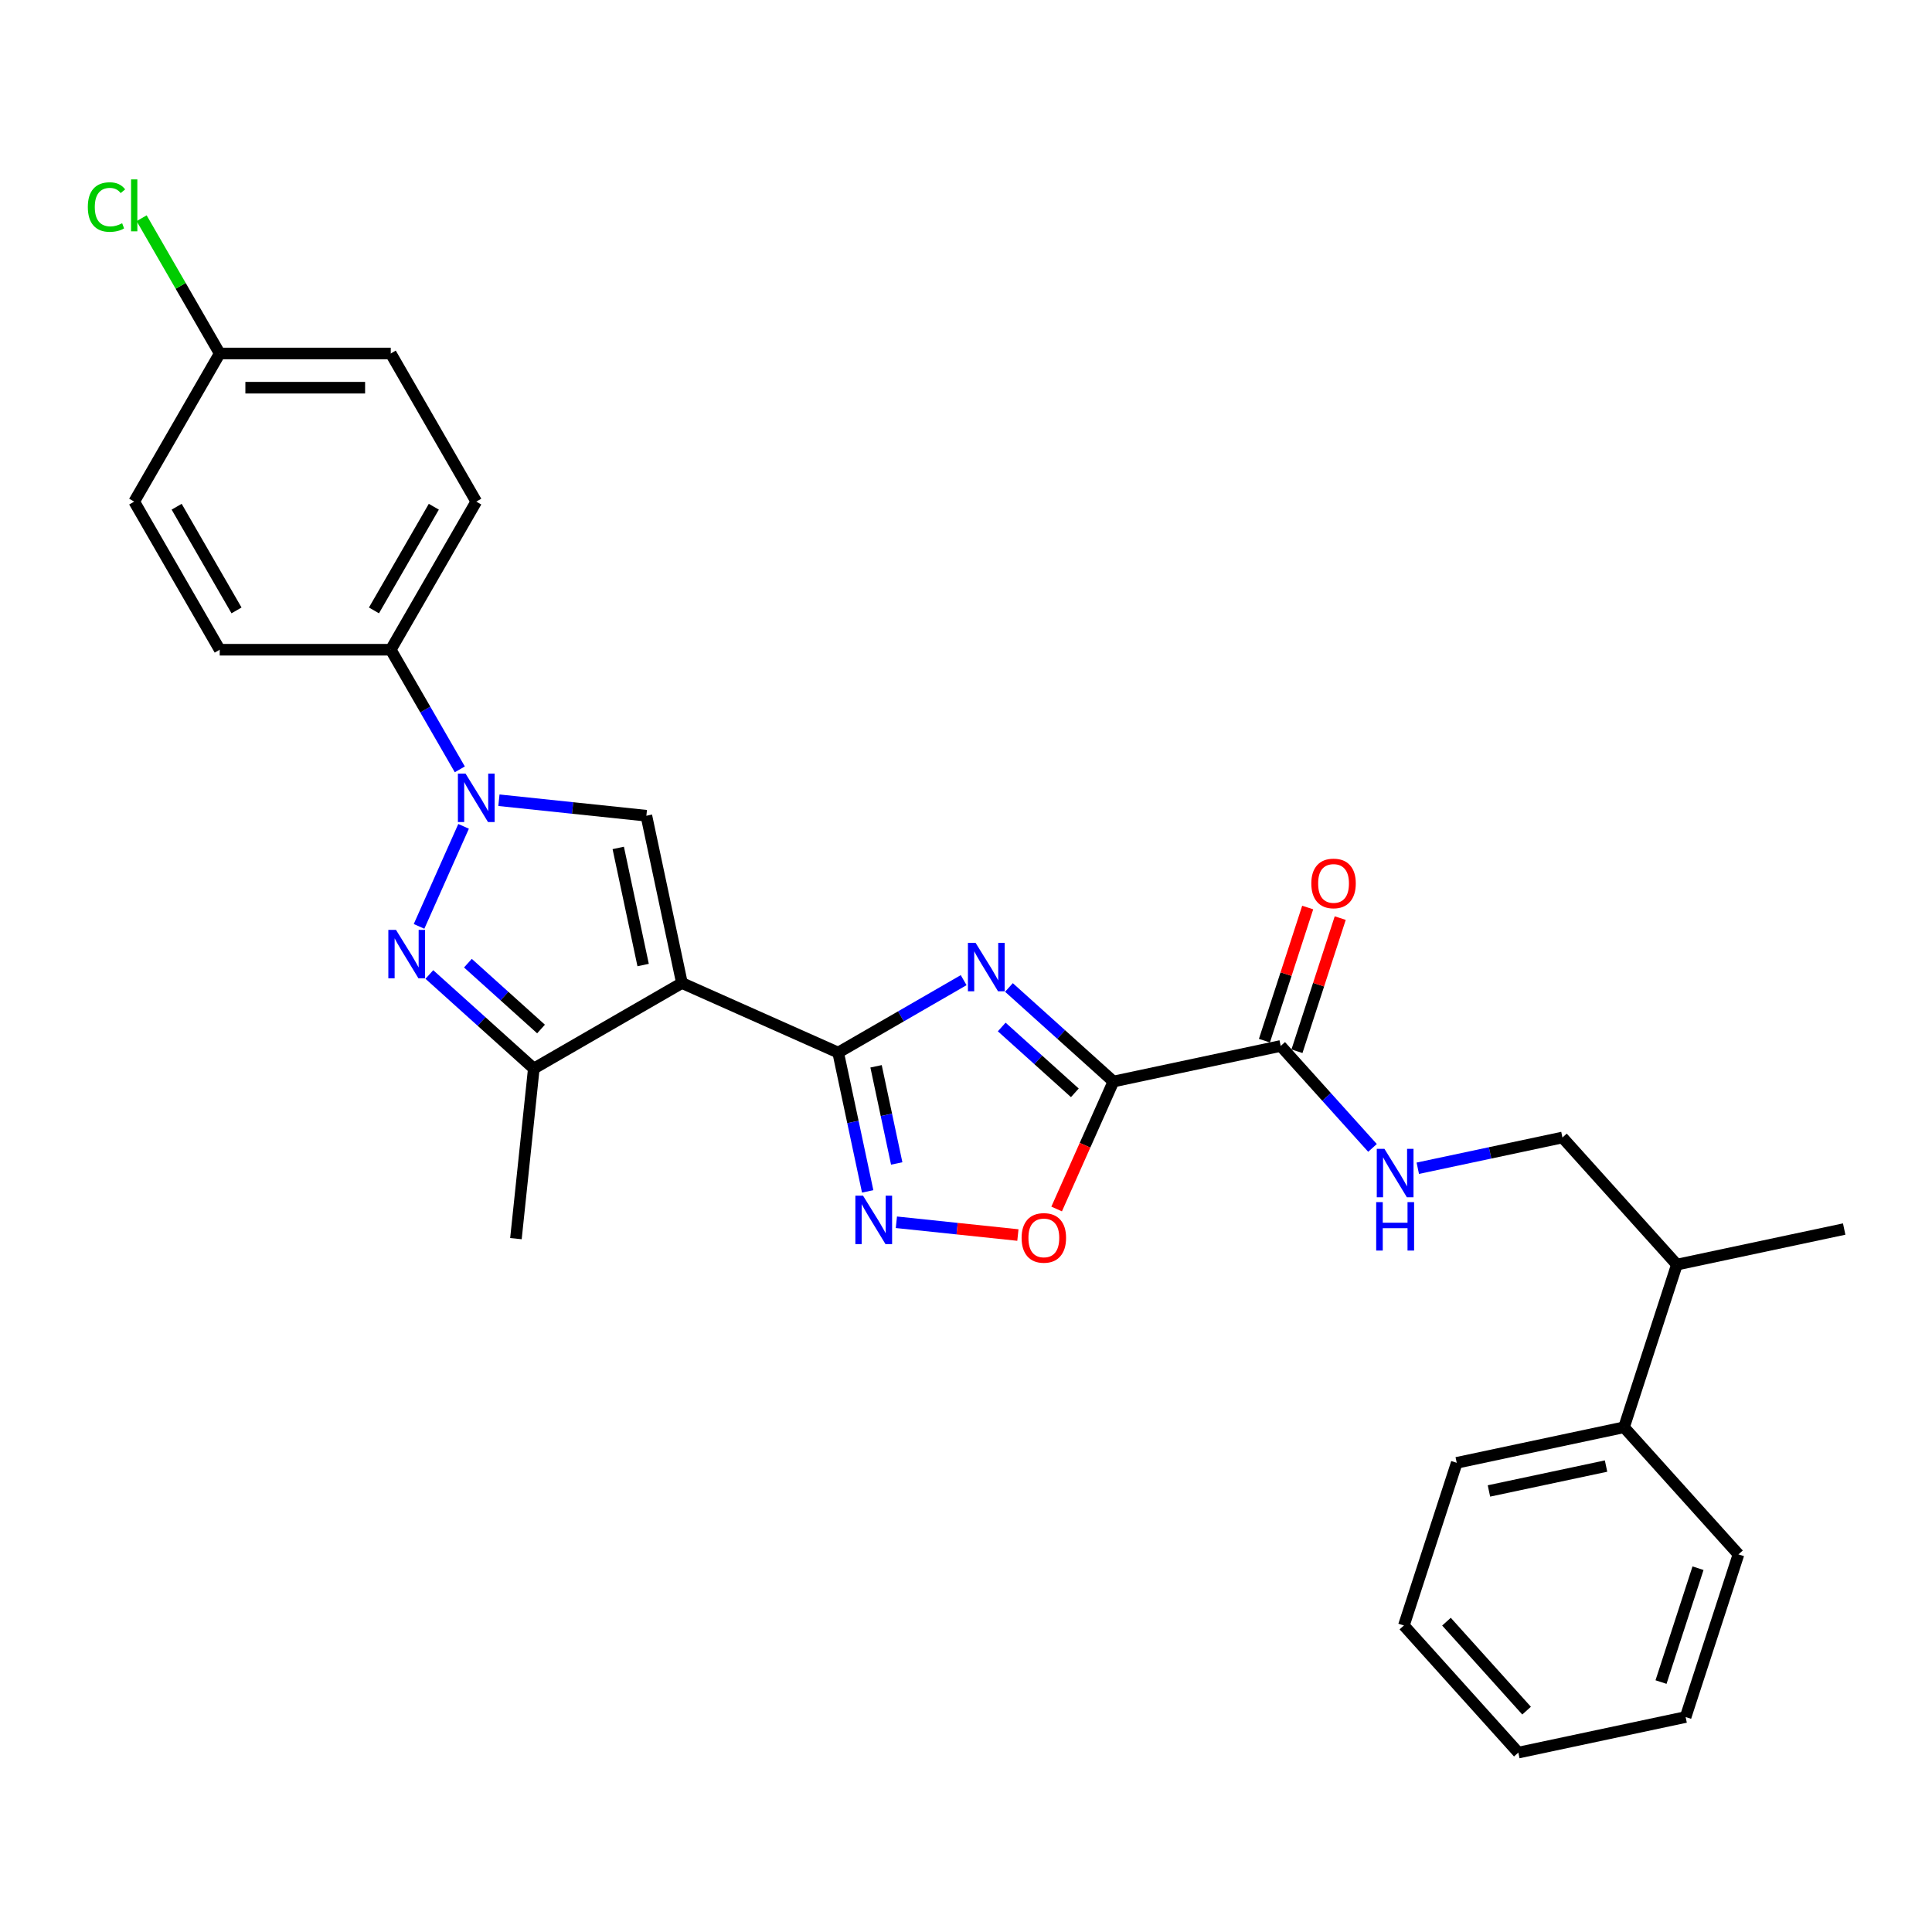 <?xml version='1.0' encoding='iso-8859-1'?>
<svg version='1.1' baseProfile='full'
              xmlns='http://www.w3.org/2000/svg'
                      xmlns:rdkit='http://www.rdkit.org/xml'
                      xmlns:xlink='http://www.w3.org/1999/xlink'
                  xml:space='preserve'
width='1000px' height='1000px' viewBox='0 0 1000 1000'>
<!-- END OF HEADER -->
<rect style='opacity:1.0;fill:#FFFFFF;stroke:none' width='1000' height='1000' x='0' y='0'> </rect>
<path class='bond-1' d='M 352.966,508.812 L 433.839,544.819' style='fill:none;fill-rule:evenodd;stroke:#000000;stroke-width:6px;stroke-linecap:butt;stroke-linejoin:miter;stroke-opacity:1' />
<path class='bond-5' d='M 352.966,508.812 L 334.56,422.219' style='fill:none;fill-rule:evenodd;stroke:#000000;stroke-width:6px;stroke-linecap:butt;stroke-linejoin:miter;stroke-opacity:1' />
<path class='bond-5' d='M 332.886,499.504 L 320.002,438.889' style='fill:none;fill-rule:evenodd;stroke:#000000;stroke-width:6px;stroke-linecap:butt;stroke-linejoin:miter;stroke-opacity:1' />
<path class='bond-7' d='M 352.966,508.812 L 276.299,553.075' style='fill:none;fill-rule:evenodd;stroke:#000000;stroke-width:6px;stroke-linecap:butt;stroke-linejoin:miter;stroke-opacity:1' />
<path class='bond-0' d='M 498.785,507.323 L 466.312,526.071' style='fill:none;fill-rule:evenodd;stroke:#0000FF;stroke-width:6px;stroke-linecap:butt;stroke-linejoin:miter;stroke-opacity:1' />
<path class='bond-0' d='M 466.312,526.071 L 433.839,544.819' style='fill:none;fill-rule:evenodd;stroke:#000000;stroke-width:6px;stroke-linecap:butt;stroke-linejoin:miter;stroke-opacity:1' />
<path class='bond-2' d='M 522.227,511.109 L 549.261,535.45' style='fill:none;fill-rule:evenodd;stroke:#0000FF;stroke-width:6px;stroke-linecap:butt;stroke-linejoin:miter;stroke-opacity:1' />
<path class='bond-2' d='M 549.261,535.45 L 576.295,559.792' style='fill:none;fill-rule:evenodd;stroke:#000000;stroke-width:6px;stroke-linecap:butt;stroke-linejoin:miter;stroke-opacity:1' />
<path class='bond-2' d='M 518.49,531.569 L 537.414,548.608' style='fill:none;fill-rule:evenodd;stroke:#0000FF;stroke-width:6px;stroke-linecap:butt;stroke-linejoin:miter;stroke-opacity:1' />
<path class='bond-2' d='M 537.414,548.608 L 556.337,565.647' style='fill:none;fill-rule:evenodd;stroke:#000000;stroke-width:6px;stroke-linecap:butt;stroke-linejoin:miter;stroke-opacity:1' />
<path class='bond-6' d='M 433.839,544.819 L 441.475,580.741' style='fill:none;fill-rule:evenodd;stroke:#000000;stroke-width:6px;stroke-linecap:butt;stroke-linejoin:miter;stroke-opacity:1' />
<path class='bond-6' d='M 441.475,580.741 L 449.11,616.663' style='fill:none;fill-rule:evenodd;stroke:#0000FF;stroke-width:6px;stroke-linecap:butt;stroke-linejoin:miter;stroke-opacity:1' />
<path class='bond-6' d='M 453.449,551.914 L 458.793,577.06' style='fill:none;fill-rule:evenodd;stroke:#000000;stroke-width:6px;stroke-linecap:butt;stroke-linejoin:miter;stroke-opacity:1' />
<path class='bond-6' d='M 458.793,577.06 L 464.138,602.205' style='fill:none;fill-rule:evenodd;stroke:#0000FF;stroke-width:6px;stroke-linecap:butt;stroke-linejoin:miter;stroke-opacity:1' />
<path class='bond-9' d='M 576.295,559.792 L 662.887,541.386' style='fill:none;fill-rule:evenodd;stroke:#000000;stroke-width:6px;stroke-linecap:butt;stroke-linejoin:miter;stroke-opacity:1' />
<path class='bond-30' d='M 576.295,559.792 L 561.606,592.783' style='fill:none;fill-rule:evenodd;stroke:#000000;stroke-width:6px;stroke-linecap:butt;stroke-linejoin:miter;stroke-opacity:1' />
<path class='bond-30' d='M 561.606,592.783 L 546.917,625.775' style='fill:none;fill-rule:evenodd;stroke:#FF0000;stroke-width:6px;stroke-linecap:butt;stroke-linejoin:miter;stroke-opacity:1' />
<path class='bond-3' d='M 258.239,414.197 L 296.399,418.208' style='fill:none;fill-rule:evenodd;stroke:#0000FF;stroke-width:6px;stroke-linecap:butt;stroke-linejoin:miter;stroke-opacity:1' />
<path class='bond-3' d='M 296.399,418.208 L 334.56,422.219' style='fill:none;fill-rule:evenodd;stroke:#000000;stroke-width:6px;stroke-linecap:butt;stroke-linejoin:miter;stroke-opacity:1' />
<path class='bond-11' d='M 238.002,398.217 L 220.128,367.258' style='fill:none;fill-rule:evenodd;stroke:#0000FF;stroke-width:6px;stroke-linecap:butt;stroke-linejoin:miter;stroke-opacity:1' />
<path class='bond-11' d='M 220.128,367.258 L 202.254,336.299' style='fill:none;fill-rule:evenodd;stroke:#000000;stroke-width:6px;stroke-linecap:butt;stroke-linejoin:miter;stroke-opacity:1' />
<path class='bond-29' d='M 239.951,427.714 L 216.897,479.494' style='fill:none;fill-rule:evenodd;stroke:#0000FF;stroke-width:6px;stroke-linecap:butt;stroke-linejoin:miter;stroke-opacity:1' />
<path class='bond-4' d='M 222.231,504.393 L 249.265,528.734' style='fill:none;fill-rule:evenodd;stroke:#0000FF;stroke-width:6px;stroke-linecap:butt;stroke-linejoin:miter;stroke-opacity:1' />
<path class='bond-4' d='M 249.265,528.734 L 276.299,553.075' style='fill:none;fill-rule:evenodd;stroke:#000000;stroke-width:6px;stroke-linecap:butt;stroke-linejoin:miter;stroke-opacity:1' />
<path class='bond-4' d='M 242.189,498.537 L 261.112,515.576' style='fill:none;fill-rule:evenodd;stroke:#0000FF;stroke-width:6px;stroke-linecap:butt;stroke-linejoin:miter;stroke-opacity:1' />
<path class='bond-4' d='M 261.112,515.576 L 280.036,532.615' style='fill:none;fill-rule:evenodd;stroke:#000000;stroke-width:6px;stroke-linecap:butt;stroke-linejoin:miter;stroke-opacity:1' />
<path class='bond-8' d='M 463.966,632.644 L 495.413,635.949' style='fill:none;fill-rule:evenodd;stroke:#0000FF;stroke-width:6px;stroke-linecap:butt;stroke-linejoin:miter;stroke-opacity:1' />
<path class='bond-8' d='M 495.413,635.949 L 526.86,639.254' style='fill:none;fill-rule:evenodd;stroke:#FF0000;stroke-width:6px;stroke-linecap:butt;stroke-linejoin:miter;stroke-opacity:1' />
<path class='bond-22' d='M 276.299,553.075 L 267.045,641.118' style='fill:none;fill-rule:evenodd;stroke:#000000;stroke-width:6px;stroke-linecap:butt;stroke-linejoin:miter;stroke-opacity:1' />
<path class='bond-10' d='M 662.887,541.386 L 686.645,567.771' style='fill:none;fill-rule:evenodd;stroke:#000000;stroke-width:6px;stroke-linecap:butt;stroke-linejoin:miter;stroke-opacity:1' />
<path class='bond-10' d='M 686.645,567.771 L 710.403,594.157' style='fill:none;fill-rule:evenodd;stroke:#0000FF;stroke-width:6px;stroke-linecap:butt;stroke-linejoin:miter;stroke-opacity:1' />
<path class='bond-12' d='M 671.307,544.121 L 682.503,509.664' style='fill:none;fill-rule:evenodd;stroke:#000000;stroke-width:6px;stroke-linecap:butt;stroke-linejoin:miter;stroke-opacity:1' />
<path class='bond-12' d='M 682.503,509.664 L 693.699,475.207' style='fill:none;fill-rule:evenodd;stroke:#FF0000;stroke-width:6px;stroke-linecap:butt;stroke-linejoin:miter;stroke-opacity:1' />
<path class='bond-12' d='M 654.468,538.65 L 665.664,504.193' style='fill:none;fill-rule:evenodd;stroke:#000000;stroke-width:6px;stroke-linecap:butt;stroke-linejoin:miter;stroke-opacity:1' />
<path class='bond-12' d='M 665.664,504.193 L 676.86,469.736' style='fill:none;fill-rule:evenodd;stroke:#FF0000;stroke-width:6px;stroke-linecap:butt;stroke-linejoin:miter;stroke-opacity:1' />
<path class='bond-13' d='M 733.845,604.683 L 771.281,596.726' style='fill:none;fill-rule:evenodd;stroke:#0000FF;stroke-width:6px;stroke-linecap:butt;stroke-linejoin:miter;stroke-opacity:1' />
<path class='bond-13' d='M 771.281,596.726 L 808.716,588.769' style='fill:none;fill-rule:evenodd;stroke:#000000;stroke-width:6px;stroke-linecap:butt;stroke-linejoin:miter;stroke-opacity:1' />
<path class='bond-14' d='M 202.254,336.299 L 246.518,259.632' style='fill:none;fill-rule:evenodd;stroke:#000000;stroke-width:6px;stroke-linecap:butt;stroke-linejoin:miter;stroke-opacity:1' />
<path class='bond-14' d='M 193.56,315.946 L 224.545,262.279' style='fill:none;fill-rule:evenodd;stroke:#000000;stroke-width:6px;stroke-linecap:butt;stroke-linejoin:miter;stroke-opacity:1' />
<path class='bond-15' d='M 202.254,336.299 L 113.727,336.299' style='fill:none;fill-rule:evenodd;stroke:#000000;stroke-width:6px;stroke-linecap:butt;stroke-linejoin:miter;stroke-opacity:1' />
<path class='bond-17' d='M 808.716,588.769 L 867.953,654.557' style='fill:none;fill-rule:evenodd;stroke:#000000;stroke-width:6px;stroke-linecap:butt;stroke-linejoin:miter;stroke-opacity:1' />
<path class='bond-19' d='M 246.518,259.632 L 202.254,182.965' style='fill:none;fill-rule:evenodd;stroke:#000000;stroke-width:6px;stroke-linecap:butt;stroke-linejoin:miter;stroke-opacity:1' />
<path class='bond-20' d='M 113.727,336.299 L 69.463,259.632' style='fill:none;fill-rule:evenodd;stroke:#000000;stroke-width:6px;stroke-linecap:butt;stroke-linejoin:miter;stroke-opacity:1' />
<path class='bond-20' d='M 122.421,315.946 L 91.436,262.279' style='fill:none;fill-rule:evenodd;stroke:#000000;stroke-width:6px;stroke-linecap:butt;stroke-linejoin:miter;stroke-opacity:1' />
<path class='bond-16' d='M 840.596,738.752 L 867.953,654.557' style='fill:none;fill-rule:evenodd;stroke:#000000;stroke-width:6px;stroke-linecap:butt;stroke-linejoin:miter;stroke-opacity:1' />
<path class='bond-23' d='M 840.596,738.752 L 754.004,757.157' style='fill:none;fill-rule:evenodd;stroke:#000000;stroke-width:6px;stroke-linecap:butt;stroke-linejoin:miter;stroke-opacity:1' />
<path class='bond-23' d='M 831.289,758.831 L 770.674,771.715' style='fill:none;fill-rule:evenodd;stroke:#000000;stroke-width:6px;stroke-linecap:butt;stroke-linejoin:miter;stroke-opacity:1' />
<path class='bond-24' d='M 840.596,738.752 L 899.833,804.54' style='fill:none;fill-rule:evenodd;stroke:#000000;stroke-width:6px;stroke-linecap:butt;stroke-linejoin:miter;stroke-opacity:1' />
<path class='bond-25' d='M 867.953,654.557 L 954.545,636.151' style='fill:none;fill-rule:evenodd;stroke:#000000;stroke-width:6px;stroke-linecap:butt;stroke-linejoin:miter;stroke-opacity:1' />
<path class='bond-18' d='M 113.727,182.965 L 69.463,259.632' style='fill:none;fill-rule:evenodd;stroke:#000000;stroke-width:6px;stroke-linecap:butt;stroke-linejoin:miter;stroke-opacity:1' />
<path class='bond-21' d='M 113.727,182.965 L 93.516,147.959' style='fill:none;fill-rule:evenodd;stroke:#000000;stroke-width:6px;stroke-linecap:butt;stroke-linejoin:miter;stroke-opacity:1' />
<path class='bond-21' d='M 93.516,147.959 L 73.305,112.953' style='fill:none;fill-rule:evenodd;stroke:#00CC00;stroke-width:6px;stroke-linecap:butt;stroke-linejoin:miter;stroke-opacity:1' />
<path class='bond-31' d='M 113.727,182.965 L 202.254,182.965' style='fill:none;fill-rule:evenodd;stroke:#000000;stroke-width:6px;stroke-linecap:butt;stroke-linejoin:miter;stroke-opacity:1' />
<path class='bond-31' d='M 127.006,200.67 L 188.975,200.67' style='fill:none;fill-rule:evenodd;stroke:#000000;stroke-width:6px;stroke-linecap:butt;stroke-linejoin:miter;stroke-opacity:1' />
<path class='bond-26' d='M 754.004,757.157 L 726.647,841.352' style='fill:none;fill-rule:evenodd;stroke:#000000;stroke-width:6px;stroke-linecap:butt;stroke-linejoin:miter;stroke-opacity:1' />
<path class='bond-27' d='M 899.833,804.54 L 872.476,888.734' style='fill:none;fill-rule:evenodd;stroke:#000000;stroke-width:6px;stroke-linecap:butt;stroke-linejoin:miter;stroke-opacity:1' />
<path class='bond-27' d='M 878.89,811.698 L 859.741,870.634' style='fill:none;fill-rule:evenodd;stroke:#000000;stroke-width:6px;stroke-linecap:butt;stroke-linejoin:miter;stroke-opacity:1' />
<path class='bond-32' d='M 726.647,841.352 L 785.883,907.14' style='fill:none;fill-rule:evenodd;stroke:#000000;stroke-width:6px;stroke-linecap:butt;stroke-linejoin:miter;stroke-opacity:1' />
<path class='bond-32' d='M 748.69,839.373 L 790.156,885.425' style='fill:none;fill-rule:evenodd;stroke:#000000;stroke-width:6px;stroke-linecap:butt;stroke-linejoin:miter;stroke-opacity:1' />
<path class='bond-28' d='M 872.476,888.734 L 785.883,907.14' style='fill:none;fill-rule:evenodd;stroke:#000000;stroke-width:6px;stroke-linecap:butt;stroke-linejoin:miter;stroke-opacity:1' />
<path  class='atom-1' d='M 504.964 488.02
L 513.18 501.299
Q 513.994 502.609, 515.304 504.982
Q 516.615 507.354, 516.685 507.496
L 516.685 488.02
L 520.014 488.02
L 520.014 513.091
L 516.579 513.091
L 507.762 498.572
Q 506.735 496.873, 505.637 494.925
Q 504.575 492.977, 504.256 492.375
L 504.256 513.091
L 500.998 513.091
L 500.998 488.02
L 504.964 488.02
' fill='#0000FF'/>
<path  class='atom-4' d='M 240.976 400.43
L 249.191 413.709
Q 250.006 415.019, 251.316 417.392
Q 252.626 419.764, 252.697 419.906
L 252.697 400.43
L 256.025 400.43
L 256.025 425.501
L 252.591 425.501
L 243.773 410.982
Q 242.746 409.283, 241.649 407.335
Q 240.586 405.388, 240.268 404.786
L 240.268 425.501
L 237.01 425.501
L 237.01 400.43
L 240.976 400.43
' fill='#0000FF'/>
<path  class='atom-5' d='M 204.969 481.304
L 213.184 494.583
Q 213.998 495.893, 215.309 498.265
Q 216.619 500.638, 216.69 500.78
L 216.69 481.304
L 220.018 481.304
L 220.018 506.375
L 216.583 506.375
L 207.766 491.856
Q 206.739 490.156, 205.641 488.209
Q 204.579 486.261, 204.26 485.659
L 204.26 506.375
L 201.003 506.375
L 201.003 481.304
L 204.969 481.304
' fill='#0000FF'/>
<path  class='atom-7' d='M 446.703 618.876
L 454.919 632.155
Q 455.733 633.466, 457.043 635.838
Q 458.354 638.211, 458.424 638.352
L 458.424 618.876
L 461.753 618.876
L 461.753 643.947
L 458.318 643.947
L 449.501 629.429
Q 448.474 627.729, 447.376 625.781
Q 446.314 623.834, 445.995 623.232
L 445.995 643.947
L 442.737 643.947
L 442.737 618.876
L 446.703 618.876
' fill='#0000FF'/>
<path  class='atom-9' d='M 528.779 640.736
Q 528.779 634.716, 531.753 631.352
Q 534.728 627.988, 540.288 627.988
Q 545.847 627.988, 548.822 631.352
Q 551.796 634.716, 551.796 640.736
Q 551.796 646.827, 548.786 650.297
Q 545.776 653.732, 540.288 653.732
Q 534.763 653.732, 531.753 650.297
Q 528.779 646.862, 528.779 640.736
M 540.288 650.899
Q 544.112 650.899, 546.166 648.35
Q 548.255 645.765, 548.255 640.736
Q 548.255 635.814, 546.166 633.335
Q 544.112 630.821, 540.288 630.821
Q 536.463 630.821, 534.374 633.3
Q 532.32 635.779, 532.32 640.736
Q 532.32 645.8, 534.374 648.35
Q 536.463 650.899, 540.288 650.899
' fill='#FF0000'/>
<path  class='atom-11' d='M 716.582 594.639
L 724.797 607.918
Q 725.612 609.228, 726.922 611.601
Q 728.232 613.973, 728.303 614.115
L 728.303 594.639
L 731.632 594.639
L 731.632 619.71
L 728.197 619.71
L 719.379 605.191
Q 718.353 603.492, 717.255 601.544
Q 716.192 599.596, 715.874 598.994
L 715.874 619.71
L 712.616 619.71
L 712.616 594.639
L 716.582 594.639
' fill='#0000FF'/>
<path  class='atom-11' d='M 712.315 622.217
L 715.714 622.217
L 715.714 632.876
L 728.533 632.876
L 728.533 622.217
L 731.933 622.217
L 731.933 647.288
L 728.533 647.288
L 728.533 635.709
L 715.714 635.709
L 715.714 647.288
L 712.315 647.288
L 712.315 622.217
' fill='#0000FF'/>
<path  class='atom-13' d='M 678.735 457.262
Q 678.735 451.242, 681.71 447.878
Q 684.684 444.514, 690.244 444.514
Q 695.803 444.514, 698.778 447.878
Q 701.752 451.242, 701.752 457.262
Q 701.752 463.353, 698.743 466.823
Q 695.733 470.258, 690.244 470.258
Q 684.72 470.258, 681.71 466.823
Q 678.735 463.388, 678.735 457.262
M 690.244 467.425
Q 694.068 467.425, 696.122 464.876
Q 698.211 462.291, 698.211 457.262
Q 698.211 452.34, 696.122 449.861
Q 694.068 447.347, 690.244 447.347
Q 686.42 447.347, 684.33 449.826
Q 682.276 452.305, 682.276 457.262
Q 682.276 462.326, 684.33 464.876
Q 686.42 467.425, 690.244 467.425
' fill='#FF0000'/>
<path  class='atom-22' d='M 45.455 107.166
Q 45.455 100.933, 48.358 97.675
Q 51.297 94.382, 56.857 94.382
Q 62.027 94.382, 64.789 98.03
L 62.452 99.942
Q 60.433 97.286, 56.857 97.286
Q 53.068 97.286, 51.05 99.836
Q 49.066 102.35, 49.066 107.166
Q 49.066 112.123, 51.12 114.673
Q 53.209 117.222, 57.246 117.222
Q 60.008 117.222, 63.231 115.558
L 64.222 118.214
Q 62.912 119.064, 60.929 119.559
Q 58.946 120.055, 56.751 120.055
Q 51.297 120.055, 48.358 116.727
Q 45.455 113.398, 45.455 107.166
' fill='#00CC00'/>
<path  class='atom-22' d='M 67.834 92.86
L 71.092 92.86
L 71.092 119.737
L 67.834 119.737
L 67.834 92.86
' fill='#00CC00'/>
</svg>
